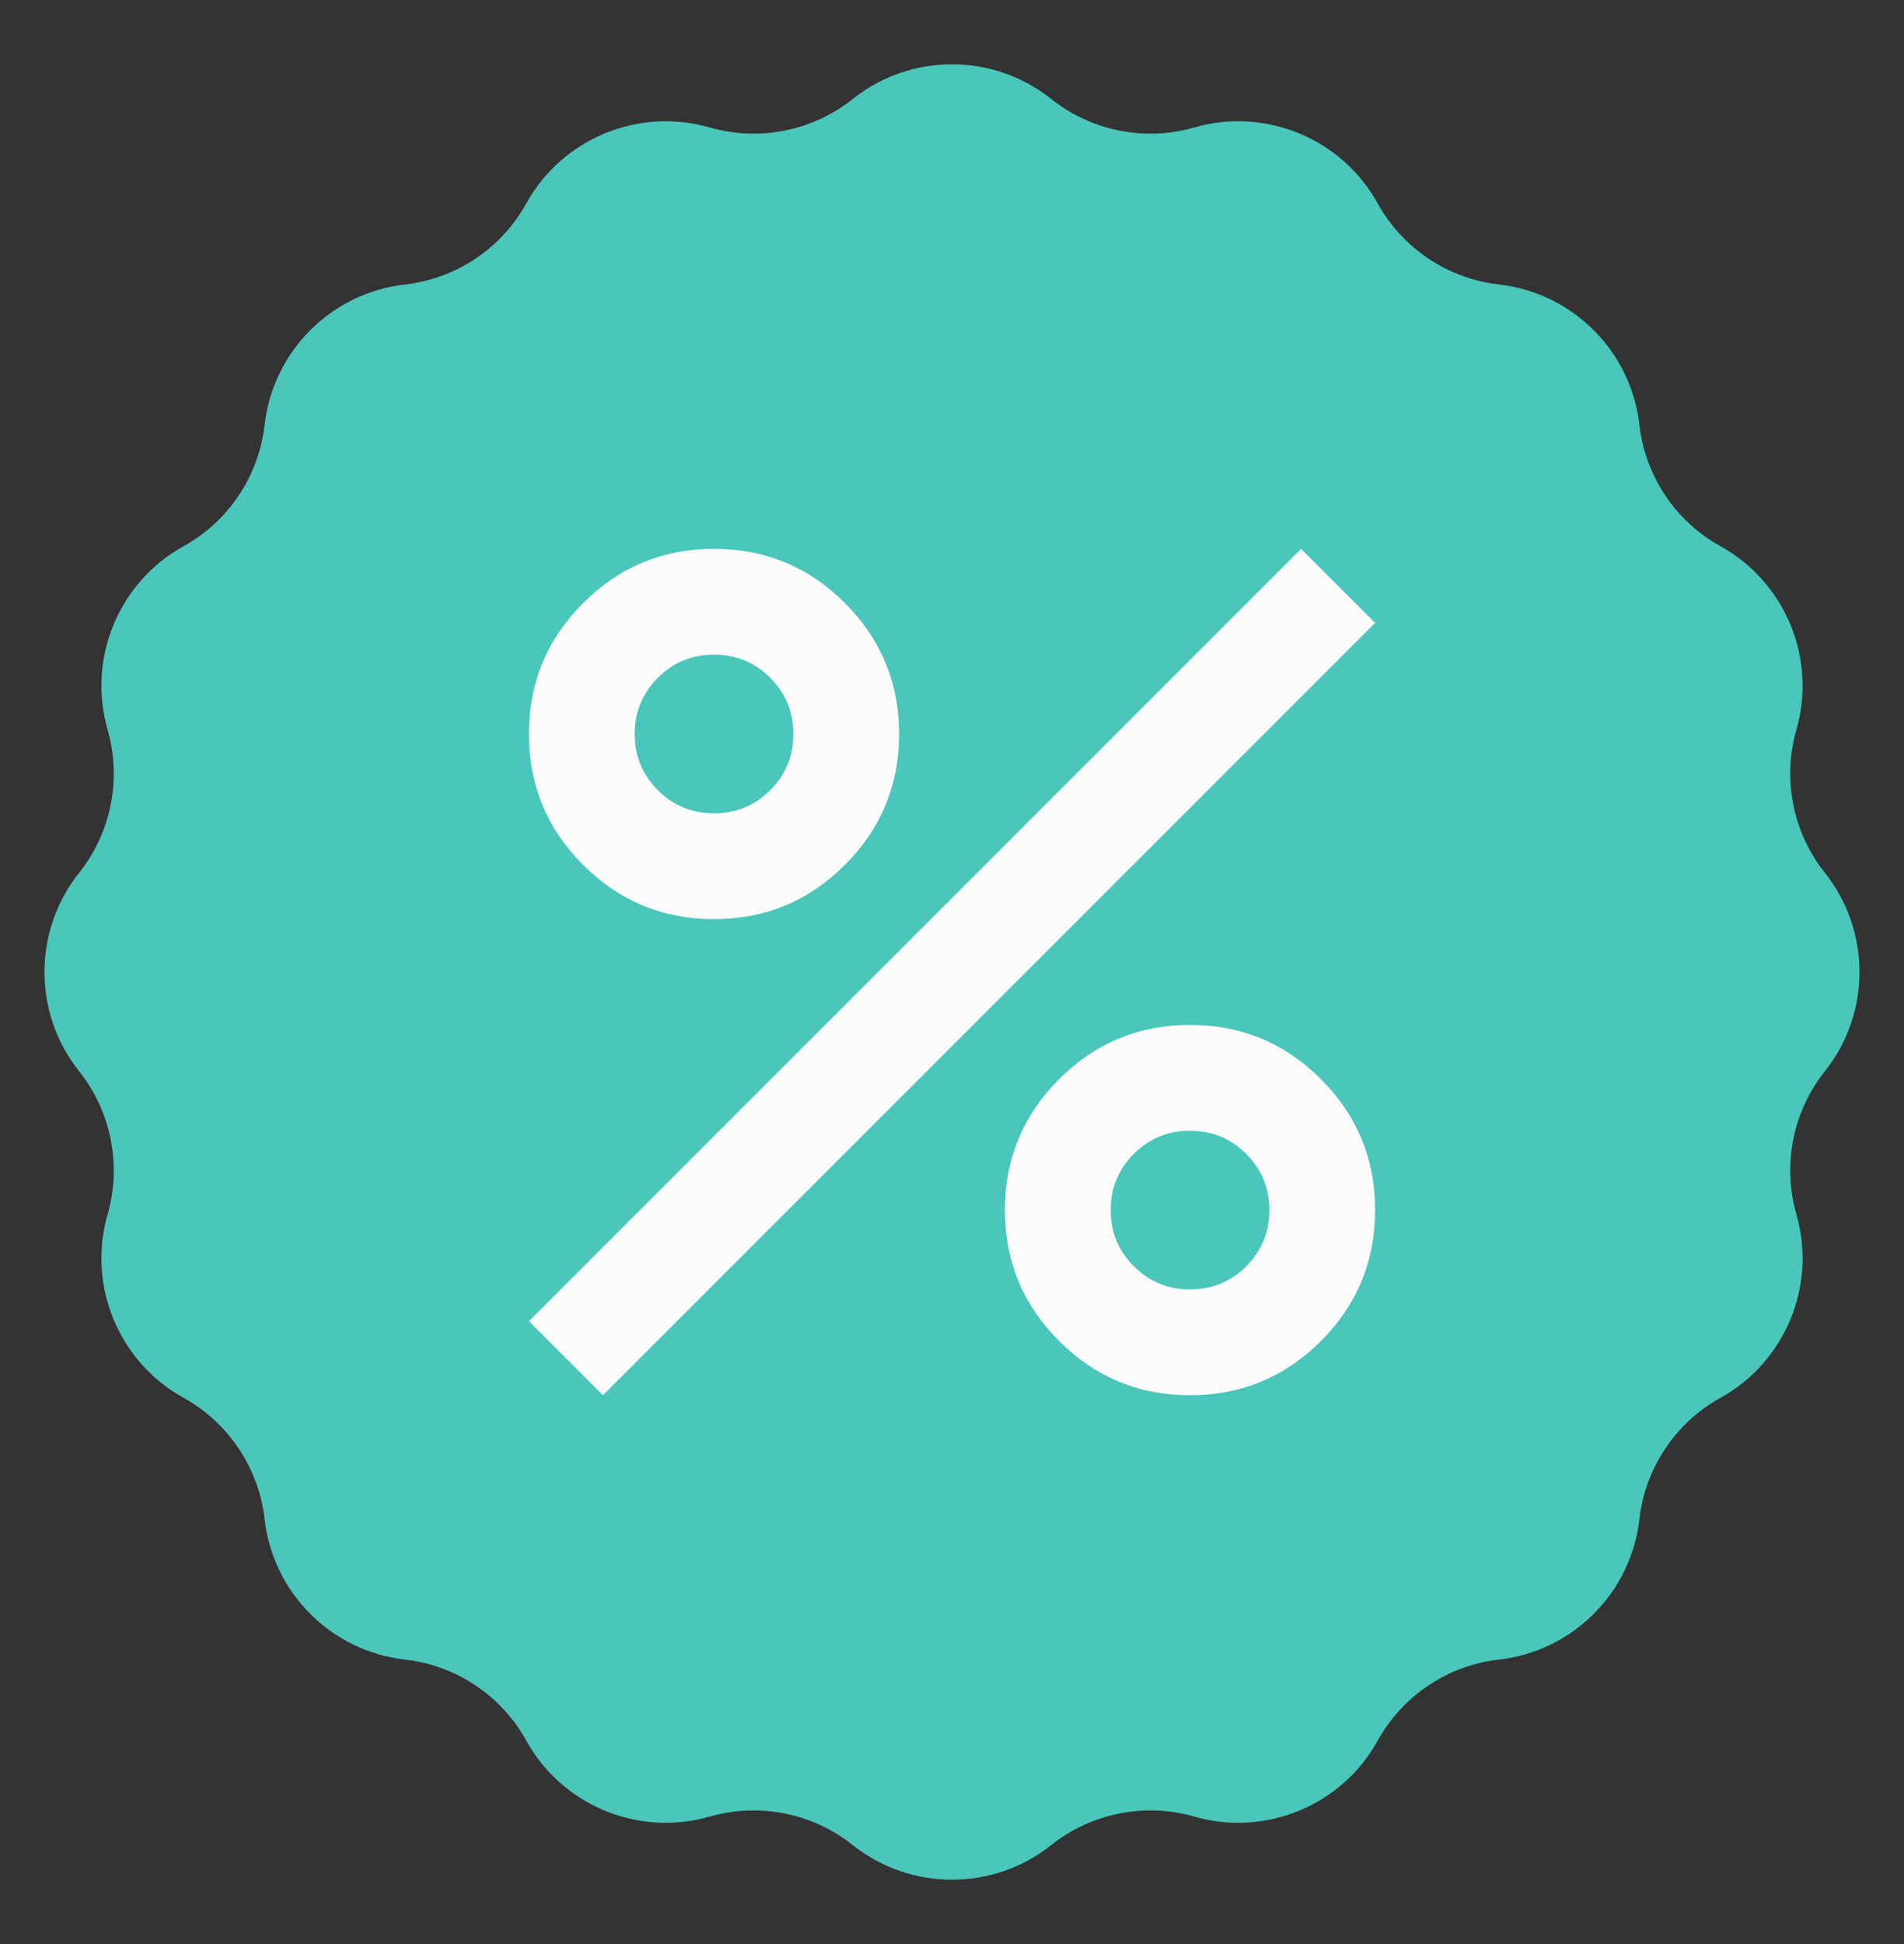 <svg width="48" height="49" viewBox="0 0 48 49" fill="none" xmlns="http://www.w3.org/2000/svg">
<rect x="0" y="0" width="48" height="49" fill="#333333" stroke="none"/>
<path d="M21.5 2.494C22.959 1.33 25.041 1.33 26.5 2.494C27.514 3.302 28.866 3.571 30.111 3.212C31.904 2.696 33.829 3.493 34.731 5.126C35.358 6.261 36.504 7.026 37.792 7.171C39.647 7.38 41.12 8.853 41.329 10.707C41.474 11.996 42.239 13.142 43.374 13.768C45.007 14.671 45.804 16.596 45.288 18.389C44.929 19.634 45.198 20.986 46.006 22C47.169 23.459 47.169 25.541 46.006 27C45.198 28.014 44.929 29.366 45.288 30.611C45.804 32.404 45.007 34.329 43.374 35.231C42.239 35.858 41.474 37.004 41.329 38.292C41.12 40.147 39.647 41.62 37.792 41.829C36.504 41.974 35.358 42.739 34.731 43.874C33.829 45.507 31.904 46.304 30.111 45.788C28.866 45.429 27.514 45.698 26.5 46.506C25.041 47.669 22.959 47.669 21.5 46.506C20.486 45.698 19.134 45.429 17.889 45.788C16.096 46.304 14.171 45.507 13.268 43.874C12.642 42.739 11.496 41.974 10.207 41.829C8.353 41.62 6.88 40.147 6.671 38.292C6.526 37.004 5.761 35.858 4.626 35.231C2.993 34.329 2.196 32.404 2.712 30.611C3.071 29.366 2.802 28.014 1.994 27C0.83 25.541 0.83 23.459 1.994 22C2.802 20.986 3.071 19.634 2.712 18.389C2.196 16.596 2.993 14.671 4.626 13.768C5.761 13.142 6.526 11.996 6.671 10.707C6.88 8.853 8.353 7.38 10.207 7.171C11.496 7.026 12.642 6.261 13.268 5.126C14.171 3.493 16.096 2.696 17.889 3.212C19.134 3.571 20.486 3.302 21.5 2.494Z" fill="#4AC6BB"/>
<path d="M18 23.154C16.715 23.154 15.618 22.7 14.709 21.791C13.8 20.882 13.346 19.786 13.346 18.5C13.346 17.214 13.8 16.118 14.709 15.209C15.618 14.3 16.715 13.846 18 13.846C19.286 13.846 20.383 14.3 21.291 15.209C22.2 16.118 22.654 17.214 22.654 18.5C22.654 19.786 22.2 20.882 21.291 21.791C20.383 22.7 19.286 23.154 18 23.154ZM18 20.512C18.559 20.512 19.034 20.317 19.426 19.925C19.817 19.534 20.013 19.059 20.013 18.5C20.013 17.941 19.817 17.466 19.426 17.075C19.034 16.683 18.559 16.488 18 16.488C17.441 16.488 16.966 16.683 16.575 17.075C16.183 17.466 15.988 17.941 15.988 18.5C15.988 19.059 16.183 19.534 16.575 19.925C16.966 20.317 17.441 20.512 18 20.512ZM30 35.154C28.715 35.154 27.618 34.7 26.709 33.791C25.8 32.882 25.346 31.786 25.346 30.5C25.346 29.214 25.8 28.118 26.709 27.209C27.618 26.3 28.715 25.846 30 25.846C31.286 25.846 32.383 26.3 33.291 27.209C34.2 28.118 34.654 29.214 34.654 30.5C34.654 31.786 34.2 32.882 33.291 33.791C32.383 34.7 31.286 35.154 30 35.154ZM30 32.513C30.559 32.513 31.034 32.317 31.426 31.925C31.817 31.534 32.013 31.059 32.013 30.5C32.013 29.941 31.817 29.466 31.426 29.075C31.034 28.683 30.559 28.488 30 28.488C29.441 28.488 28.966 28.683 28.575 29.075C28.183 29.466 27.988 29.941 27.988 30.5C27.988 31.059 28.183 31.534 28.575 31.925C28.966 32.317 29.441 32.513 30 32.513ZM15.2 35.149L13.351 33.3L32.8 13.851L34.649 15.7L15.2 35.149Z" fill="#FCFCFC" stroke="#FCFCFC" stroke-width="0.025"/>
</svg>
